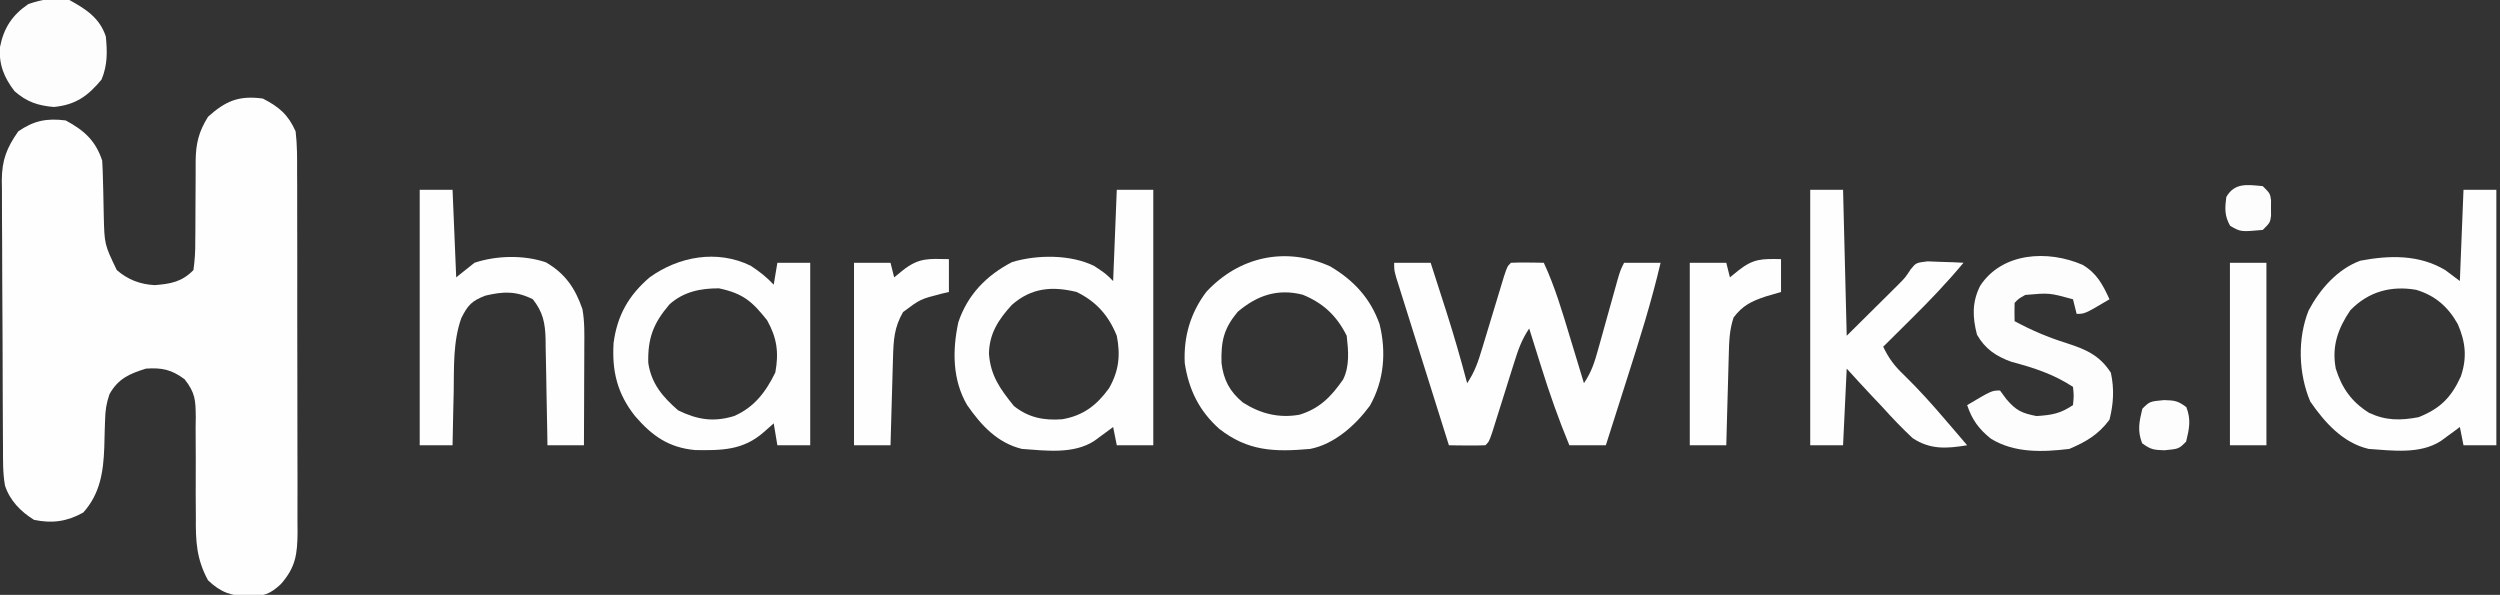 <svg xmlns="http://www.w3.org/2000/svg" width="685" height="163"><rect width="100%" height="100%" fill="#333333" stroke="none"/><path d="M0 0 C4.471 2.278 6.973 4.428 9 9 C9.451 12.767 9.42 16.514 9.404 20.304 C9.411 21.446 9.418 22.588 9.425 23.765 C9.443 27.54 9.439 31.315 9.434 35.09 C9.438 37.714 9.443 40.338 9.449 42.962 C9.46 48.462 9.456 53.962 9.446 59.463 C9.435 65.813 9.449 72.163 9.475 78.513 C9.5 84.631 9.503 90.749 9.496 96.868 C9.496 99.467 9.502 102.066 9.515 104.665 C9.529 108.299 9.519 111.932 9.502 115.566 C9.511 116.64 9.521 117.714 9.531 118.821 C9.471 124.875 9.023 128.38 5 133 C2.094 135.761 0.114 136.431 -3.875 136.438 C-8.657 136.268 -11.445 135.381 -15 132 C-18.189 126.153 -18.401 121.225 -18.336 114.648 C-18.348 112.643 -18.361 110.638 -18.375 108.633 C-18.379 105.495 -18.375 102.357 -18.36 99.219 C-18.352 96.174 -18.373 93.131 -18.398 90.086 C-18.378 88.681 -18.378 88.681 -18.358 87.248 C-18.41 82.639 -18.488 80.653 -21.413 76.92 C-25.001 74.257 -27.589 73.707 -32 74 C-36.587 75.429 -39.606 76.745 -42 81 C-42.898 83.694 -43.144 85.39 -43.211 88.168 C-43.253 89.385 -43.253 89.385 -43.297 90.627 C-43.348 92.314 -43.393 94.002 -43.43 95.689 C-43.681 102.341 -44.583 108.307 -49.188 113.438 C-53.634 115.908 -57.71 116.479 -62.688 115.438 C-66.302 113.19 -69.304 110.159 -70.631 106.041 C-71.257 102.58 -71.165 99.085 -71.177 95.579 C-71.184 94.731 -71.19 93.884 -71.197 93.01 C-71.217 90.209 -71.228 87.407 -71.238 84.605 C-71.242 83.647 -71.246 82.689 -71.251 81.701 C-71.271 76.629 -71.286 71.557 -71.295 66.485 C-71.306 61.253 -71.341 56.021 -71.38 50.789 C-71.407 46.759 -71.415 42.73 -71.418 38.7 C-71.423 36.772 -71.435 34.843 -71.453 32.915 C-71.478 30.213 -71.477 27.512 -71.47 24.809 C-71.483 24.018 -71.496 23.226 -71.509 22.411 C-71.457 16.838 -70.205 13.585 -67 9 C-62.683 6.026 -59.189 5.351 -54 6 C-48.914 8.739 -45.83 11.51 -44 17 C-43.886 18.775 -43.822 20.554 -43.789 22.332 C-43.761 23.378 -43.732 24.424 -43.703 25.502 C-43.651 27.697 -43.607 29.892 -43.57 32.088 C-43.377 39.978 -43.377 39.978 -40 47 C-36.975 49.621 -33.609 50.916 -29.617 51.125 C-25.237 50.778 -22.153 50.244 -19 47 C-18.61 44.221 -18.466 41.822 -18.496 39.043 C-18.487 38.262 -18.477 37.482 -18.468 36.678 C-18.439 34.181 -18.436 31.685 -18.438 29.188 C-18.434 26.701 -18.424 24.216 -18.397 21.73 C-18.38 20.184 -18.377 18.638 -18.39 17.092 C-18.343 12.311 -17.533 9.058 -15 5 C-10.17 0.641 -6.548 -0.878 0 0 Z " fill="#FEFEFE" transform="translate(72,27)"></path><path d="M0 0 C3.3 0 6.6 0 10 0 C10 23.1 10 46.2 10 70 C6.7 70 3.4 70 0 70 C-0.33 68.35 -0.66 66.7 -1 65 C-1.471 65.349 -1.941 65.699 -2.426 66.059 C-3.048 66.514 -3.671 66.969 -4.312 67.438 C-4.927 67.89 -5.542 68.342 -6.176 68.809 C-11.844 72.511 -19.508 71.468 -26 71 C-32.721 69.364 -37.15 64.54 -41 59 C-45.054 52.1 -45.072 43.959 -43.414 36.289 C-40.897 28.784 -35.695 23.41 -28.672 19.805 C-21.846 17.749 -12.661 17.686 -6.188 20.875 C-3 23 -3 23 -1 25 C-0.67 16.75 -0.34 8.5 0 0 Z M-28.766 31.551 C-32.393 35.521 -34.949 39.388 -35.027 44.941 C-34.58 50.981 -31.94 54.592 -28.188 59.25 C-24.207 62.434 -19.937 63.267 -14.938 62.875 C-9.2 61.889 -5.491 59.042 -2.125 54.375 C0.58 49.65 1.047 45.321 0 40 C-2.25 34.45 -5.578 30.658 -11 28 C-17.74 26.369 -23.386 26.826 -28.766 31.551 Z " fill="#FEFEFE" transform="translate(306,52)"></path><path d="M0 0 C3.3 0 6.6 0 10 0 C11.107 3.437 12.211 6.874 13.312 10.312 C13.621 11.27 13.93 12.227 14.248 13.213 C16.344 19.765 18.245 26.349 20 33 C22.142 29.786 23.014 27.089 24.129 23.398 C24.323 22.761 24.518 22.124 24.718 21.468 C25.338 19.438 25.951 17.407 26.562 15.375 C27.179 13.336 27.796 11.298 28.417 9.261 C28.979 7.418 29.536 5.573 30.092 3.728 C31 1 31 1 32 0 C33.519 -0.072 35.042 -0.084 36.562 -0.062 C37.389 -0.053 38.215 -0.044 39.066 -0.035 C39.704 -0.024 40.343 -0.012 41 0 C44.072 6.6 46.088 13.478 48.188 20.438 C48.556 21.646 48.924 22.854 49.303 24.1 C50.205 27.065 51.104 30.032 52 33 C54.117 29.825 54.891 27.316 55.91 23.652 C56.26 22.408 56.61 21.163 56.971 19.881 C57.335 18.566 57.699 17.252 58.062 15.938 C58.78 13.363 59.501 10.789 60.223 8.215 C60.54 7.071 60.857 5.928 61.184 4.75 C62 2 62 2 63 0 C66.3 0 69.6 0 73 0 C70.485 10.768 67.178 21.224 63.812 31.75 C63.248 33.526 62.683 35.302 62.119 37.078 C60.75 41.387 59.376 45.694 58 50 C54.7 50 51.4 50 48 50 C45.058 42.88 42.538 35.729 40.25 28.375 C39.934 27.371 39.618 26.367 39.293 25.332 C38.525 22.889 37.761 20.445 37 18 C34.903 21.146 33.998 23.783 32.871 27.383 C32.278 29.256 32.278 29.256 31.674 31.168 C31.261 32.487 30.849 33.806 30.438 35.125 C29.627 37.712 28.813 40.298 27.996 42.883 C27.637 44.032 27.278 45.18 26.908 46.364 C26 49 26 49 25 50 C23.314 50.072 21.625 50.084 19.938 50.062 C19.018 50.053 18.099 50.044 17.152 50.035 C16.442 50.024 15.732 50.012 15 50 C12.86 43.202 10.724 36.402 8.591 29.602 C7.865 27.287 7.137 24.973 6.409 22.659 C5.364 19.338 4.322 16.017 3.281 12.695 C2.953 11.656 2.625 10.616 2.287 9.545 C1.987 8.584 1.686 7.623 1.377 6.633 C1.11 5.785 0.844 4.937 0.569 4.063 C0 2 0 2 0 0 Z " fill="#FEFEFE" transform="translate(382,72)"></path><path d="M0 0 C2.97 0 5.94 0 9 0 C9 23.1 9 46.2 9 70 C6.03 70 3.06 70 0 70 C-0.33 68.35 -0.66 66.7 -1 65 C-1.471 65.349 -1.941 65.699 -2.426 66.059 C-3.048 66.514 -3.671 66.969 -4.312 67.438 C-4.927 67.89 -5.542 68.342 -6.176 68.809 C-11.847 72.512 -19.506 71.462 -26 71 C-33.03 69.364 -38.017 63.778 -42 58 C-45.21 50.36 -45.539 40.81 -42.438 33.062 C-39.392 27.303 -34.545 21.729 -28.285 19.434 C-20.236 17.906 -12.132 17.739 -5 22 C-3.68 22.99 -2.36 23.98 -1 25 C-0.67 16.75 -0.34 8.5 0 0 Z M-31 33 C-34.43 38.044 -36.145 42.919 -35 49 C-33.323 54.35 -30.675 58.088 -25.922 61.094 C-21.279 63.283 -17.294 63.241 -12.312 62.312 C-6.381 59.962 -3.329 56.869 -0.73 51.141 C1.016 46.023 0.574 41.741 -1.562 36.812 C-4.222 32.073 -7.738 28.976 -12.984 27.406 C-19.915 26.224 -26.042 27.908 -31 33 Z " fill="#FEFEFE" transform="translate(675,52)"></path><path d="M0 0 C2.521 1.665 4.281 3.046 6.312 5.188 C6.643 3.208 6.973 1.228 7.312 -0.812 C10.283 -0.812 13.252 -0.812 16.312 -0.812 C16.312 15.688 16.312 32.188 16.312 49.188 C13.342 49.188 10.373 49.188 7.312 49.188 C6.817 46.218 6.817 46.218 6.312 43.188 C5.426 43.971 4.539 44.755 3.625 45.562 C-2.062 50.588 -7.915 50.619 -15.234 50.504 C-22.429 49.845 -27.024 46.628 -31.688 41.188 C-36.565 35.055 -38.05 28.859 -37.562 21.125 C-36.559 13.614 -33.451 8.127 -27.688 3.188 C-19.725 -2.545 -9.203 -4.499 0 0 Z M-22.246 10.582 C-26.685 15.785 -28.216 19.842 -28.066 26.586 C-27.237 32.283 -24.12 35.946 -19.875 39.625 C-14.607 42.207 -10.136 42.9 -4.562 41.188 C0.979 38.799 4.152 34.56 6.75 29.25 C7.75 23.803 7.206 19.789 4.5 14.938 C0.389 9.769 -2.051 7.61 -8.688 6.188 C-13.774 6.188 -18.35 7.096 -22.246 10.582 Z " fill="#FEFEFE" transform="translate(205.688,72.812)"></path><path d="M0 0 C6.44 3.826 10.985 8.706 13.5 15.812 C15.381 23.417 14.755 31.279 10.859 38.152 C6.932 43.491 1.139 48.705 -5.5 50 C-15.35 50.881 -22.561 50.626 -30.391 44.527 C-35.917 39.617 -38.779 33.779 -39.879 26.488 C-40.23 19.272 -38.327 12.744 -33.957 6.957 C-25.009 -2.646 -12.326 -5.56 0 0 Z M-25.375 12.438 C-29.231 17.087 -29.958 20.5 -29.809 26.465 C-29.25 31.051 -27.601 34.255 -23.957 37.281 C-19.15 40.361 -14.077 41.64 -8.426 40.629 C-2.896 38.933 0.244 35.676 3.5 31 C5.356 27.288 4.949 23.051 4.5 19 C1.761 13.521 -1.894 10.064 -7.562 7.75 C-14.46 5.989 -20.083 7.951 -25.375 12.438 Z " fill="#FEFEFE" transform="translate(364.5,73)"></path><path d="M0 0 C2.97 0 5.94 0 9 0 C9.33 7.92 9.66 15.84 10 24 C11.65 22.68 13.3 21.36 15 20 C21.024 17.992 28.524 17.817 34.559 19.871 C39.847 22.92 42.6 26.949 44.592 32.712 C45.205 36.147 45.122 39.57 45.098 43.047 C45.096 43.818 45.095 44.589 45.093 45.384 C45.088 47.839 45.075 50.295 45.062 52.75 C45.057 54.418 45.053 56.086 45.049 57.754 C45.038 61.836 45.021 65.918 45 70 C41.7 70 38.4 70 35 70 C34.985 68.966 34.971 67.932 34.956 66.866 C34.898 63.018 34.82 59.169 34.738 55.321 C34.704 53.658 34.676 51.994 34.654 50.331 C34.62 47.935 34.568 45.54 34.512 43.145 C34.505 42.405 34.499 41.665 34.492 40.903 C34.367 36.459 33.777 33.517 31 30 C26.409 27.704 22.942 27.832 18 29 C14.253 30.448 13.23 31.546 11.402 35.152 C9.086 41.664 9.424 48.67 9.312 55.5 C9.279 56.909 9.245 58.318 9.209 59.727 C9.127 63.151 9.058 66.575 9 70 C6.03 70 3.06 70 0 70 C0 46.9 0 23.8 0 0 Z " fill="#FEFEFE" transform="translate(115,52)"></path><path d="M0 0 C2.97 0 5.94 0 9 0 C9.33 13.2 9.66 26.4 10 40 C12.578 37.443 15.156 34.885 17.812 32.25 C18.621 31.451 19.429 30.652 20.261 29.829 C20.903 29.189 21.545 28.55 22.207 27.891 C22.862 27.241 23.516 26.592 24.191 25.923 C26.058 24.034 26.058 24.034 27.541 21.781 C29 20 29 20 32.137 19.609 C33.308 19.656 34.48 19.702 35.688 19.75 C36.867 19.786 38.046 19.822 39.262 19.859 C40.617 19.929 40.617 19.929 42 20 C37.47 25.437 32.657 30.465 27.625 35.438 C26.889 36.169 26.153 36.901 25.395 37.654 C23.599 39.439 21.8 41.22 20 43 C21.526 46.216 23.098 48.288 25.688 50.75 C29.692 54.653 33.373 58.747 37 63 C37.584 63.679 38.168 64.359 38.77 65.059 C40.183 66.703 41.592 68.351 43 70 C37.421 70.924 32.882 71.252 28.041 68.031 C25.129 65.307 22.412 62.463 19.75 59.5 C18.796 58.486 17.839 57.474 16.879 56.465 C14.558 54.003 12.275 51.505 10 49 C9.67 55.93 9.34 62.86 9 70 C6.03 70 3.06 70 0 70 C0 46.9 0 23.8 0 0 Z " fill="#FEFEFE" transform="translate(496,52)"></path><path d="M0 0 C3.915 2.327 5.497 5.369 7.375 9.438 C0.625 13.438 0.625 13.438 -1.625 13.438 C-1.955 12.117 -2.285 10.797 -2.625 9.438 C-9.127 7.664 -9.127 7.664 -15.688 8.25 C-17.558 9.293 -17.558 9.293 -18.625 10.438 C-18.666 12.104 -18.668 13.771 -18.625 15.438 C-13.965 17.947 -9.496 19.862 -4.438 21.438 C0.883 23.162 4.628 24.737 7.75 29.562 C8.713 33.99 8.489 38.047 7.375 42.438 C4.344 46.508 1 48.469 -3.625 50.438 C-10.953 51.324 -18.644 51.612 -25.109 47.648 C-28.43 44.995 -30.29 42.443 -31.625 38.438 C-24.875 34.438 -24.875 34.438 -22.625 34.438 C-22.047 35.221 -21.47 36.005 -20.875 36.812 C-18.191 39.944 -16.645 40.649 -12.625 41.438 C-8.397 41.151 -6.169 40.8 -2.625 38.438 C-2.375 35.854 -2.375 35.854 -2.625 33.438 C-8.018 29.926 -13.328 28.215 -19.539 26.562 C-23.735 25.033 -26.715 23.041 -28.938 19.125 C-30.175 14.289 -30.311 10.257 -28.062 5.75 C-22.052 -3.42 -9.556 -4.142 0 0 Z " fill="#FDFDFD" transform="translate(570.625,72.562)"></path><path d="M0 0 C0 2.97 0 5.94 0 9 C-0.675 9.159 -1.351 9.317 -2.047 9.48 C-7.841 10.971 -7.841 10.971 -12.562 14.5 C-15.02 18.773 -15.177 22.209 -15.316 27.074 C-15.337 27.758 -15.358 28.442 -15.379 29.146 C-15.445 31.327 -15.504 33.507 -15.562 35.688 C-15.606 37.167 -15.649 38.647 -15.693 40.127 C-15.8 43.751 -15.902 47.376 -16 51 C-19.3 51 -22.6 51 -26 51 C-26 34.5 -26 18 -26 1 C-22.7 1 -19.4 1 -16 1 C-15.67 2.32 -15.34 3.64 -15 5 C-14.216 4.361 -13.432 3.721 -12.625 3.062 C-8.148 -0.455 -5.567 -0.09 0 0 Z " fill="#FEFEFE" transform="translate(260,71)"></path><path d="M0 0 C4.631 2.534 8.31 4.931 10 10 C10.411 14.222 10.475 17.874 8.812 21.812 C5.052 26.351 1.672 28.743 -4.25 29.312 C-8.632 28.947 -11.718 27.885 -15 25 C-17.891 21.256 -19.365 17.633 -19 12.875 C-17.964 7.656 -15.667 4.137 -11.25 1.125 C-7.322 -0.235 -4.107 -0.754 0 0 Z " fill="#FDFDFD" transform="translate(19,0)"></path><path d="M0 0 C0 2.97 0 5.94 0 9 C-1.403 9.412 -2.805 9.825 -4.25 10.25 C-8.066 11.522 -10.526 12.701 -13 16 C-14.158 19.475 -14.228 22.673 -14.316 26.293 C-14.337 26.999 -14.358 27.705 -14.379 28.432 C-14.445 30.684 -14.504 32.936 -14.562 35.188 C-14.606 36.716 -14.649 38.244 -14.693 39.771 C-14.8 43.514 -14.902 47.257 -15 51 C-18.3 51 -21.6 51 -25 51 C-25 34.5 -25 18 -25 1 C-21.7 1 -18.4 1 -15 1 C-14.67 2.32 -14.34 3.64 -14 5 C-13.216 4.361 -12.432 3.721 -11.625 3.062 C-7.511 -0.17 -5.206 -0.096 0 0 Z " fill="#FEFEFE" transform="translate(488,71)"></path><path d="M0 0 C3.3 0 6.6 0 10 0 C10 16.5 10 33 10 50 C6.7 50 3.4 50 0 50 C0 33.5 0 17 0 0 Z " fill="#FEFEFE" transform="translate(611,72)"></path><path d="M0 0 C2.868 0.089 3.784 0.164 6.125 1.938 C7.455 5.396 6.919 7.819 6.062 11.375 C4.062 13.375 4.062 13.375 0.125 13.75 C-2.743 13.661 -3.659 13.586 -6 11.812 C-7.33 8.354 -6.794 5.931 -5.938 2.375 C-3.938 0.375 -3.938 0.375 0 0 Z " fill="#FDFDFD" transform="translate(592.938,109.625)"></path><path d="M0 0 C2 2 2 2 2.266 3.875 C2.26 4.576 2.255 5.277 2.25 6 C2.255 6.701 2.26 7.402 2.266 8.125 C2 10 2 10 0 12 C-6.052 12.55 -6.052 12.55 -8.938 10.875 C-10.504 8.11 -10.39 6.118 -10 3 C-7.719 -1.025 -4.212 -0.383 0 0 Z " fill="#FDFDFD" transform="translate(620,51)"></path></svg>